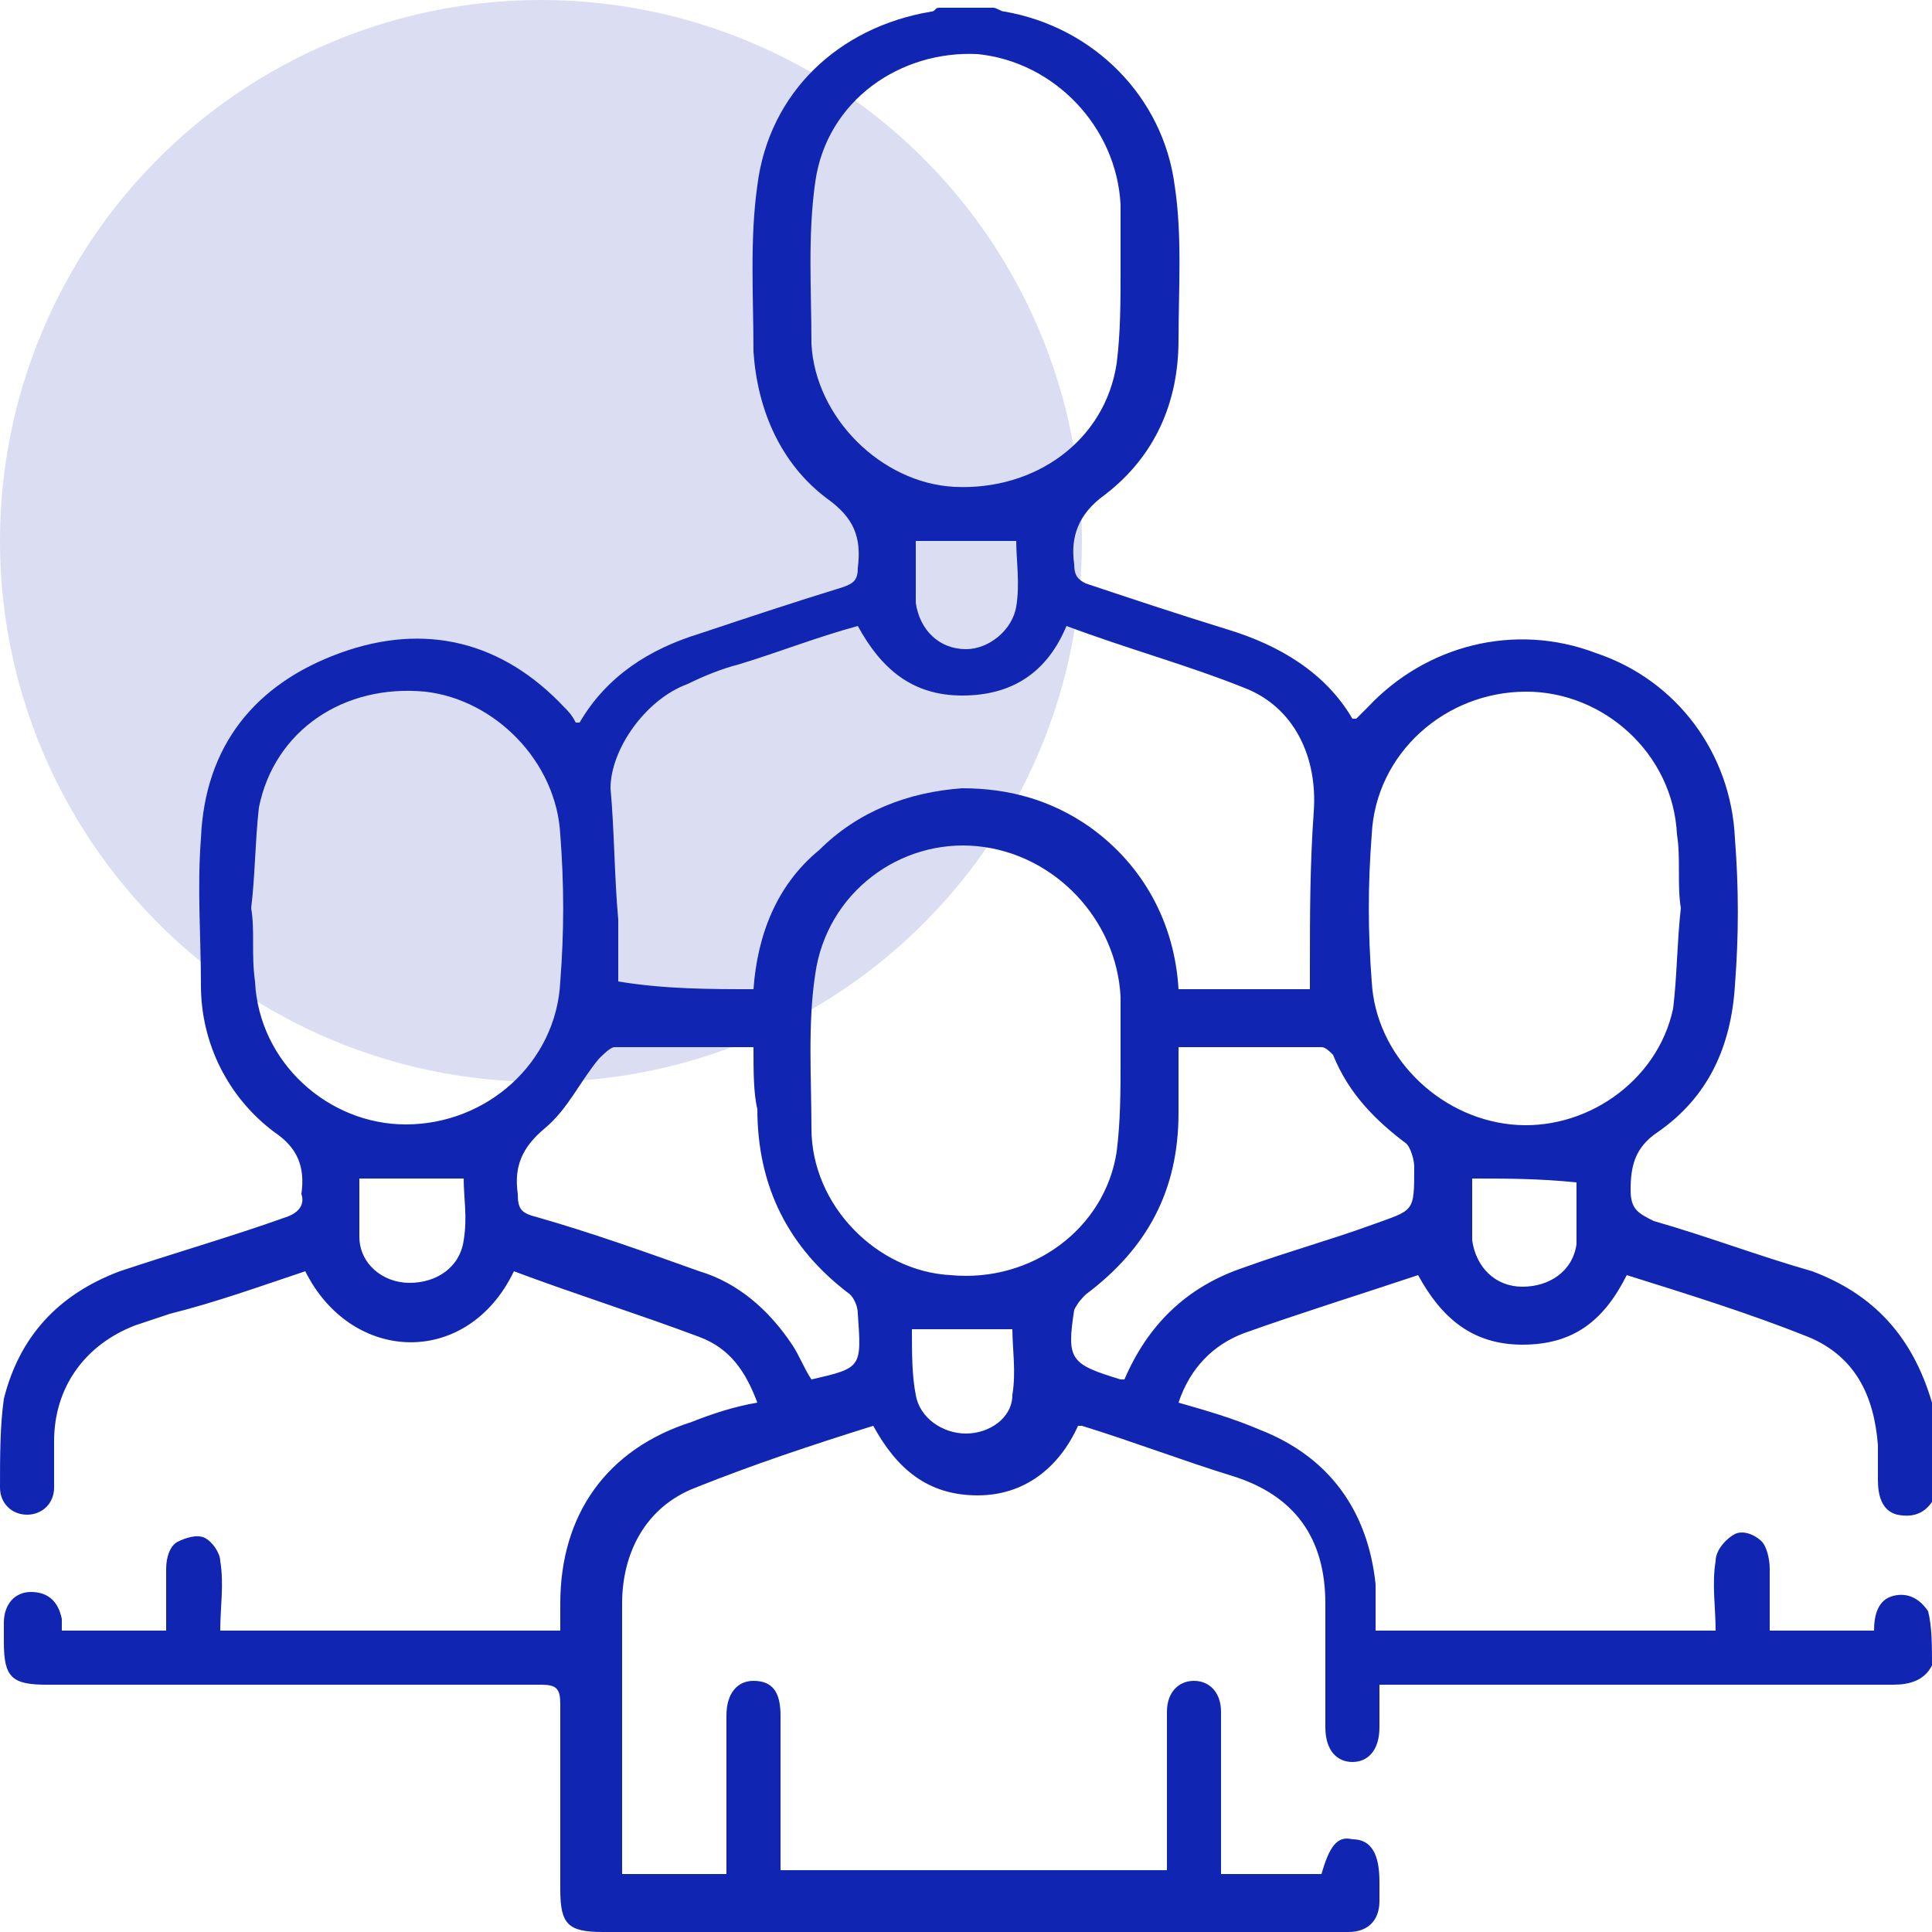 <svg xmlns="http://www.w3.org/2000/svg" xmlns:xlink="http://www.w3.org/1999/xlink" id="Layer_1" x="0px" y="0px" viewBox="0 0 50 50" style="enable-background:new 0 0 50 50;" xml:space="preserve"> <style> .st0{fill:#1026B3;} .st1{opacity:0.15;fill:#1026B3;enable-background:new ;} .st2{fill:#FFA725;} .st3{fill:#FFA725;enable-background:new ;} .st4{fill:#1026B3;fill-opacity:0.15;} </style> <circle class="st1" cx="14" cy="14" r="14"></circle> <g> <path class="st0" d="M50,43.1c-0.2,0.4-0.6,0.5-1,0.5c-4.2,0-8.5,0-12.7,0c-0.2,0-0.4,0-0.6,0c0,0.4,0,0.8,0,1.1 c0,0.6-0.3,0.9-0.7,0.9c-0.4,0-0.7-0.3-0.7-0.9c0-1.1,0-2.1,0-3.2c0-1.7-0.8-2.8-2.4-3.3c-1.3-0.4-2.6-0.9-3.9-1.3c0,0-0.1,0-0.1,0 c-0.5,1.1-1.4,1.8-2.6,1.8c-1.3,0-2.1-0.7-2.7-1.8c-1.6,0.5-3.1,1-4.6,1.6c-1.3,0.5-1.9,1.7-1.9,3c0,2.2,0,4.4,0,6.6 c0,0.1,0,0.3,0,0.4c0.9,0,1.7,0,2.7,0c0-0.9,0-1.8,0-2.6c0-0.5,0-1,0-1.5c0-0.6,0.3-0.9,0.7-0.9c0.5,0,0.7,0.3,0.7,0.9 c0,1,0,2,0,2.9c0,0.4,0,0.7,0,1.1c3.3,0,6.6,0,10,0c0-0.6,0-1.2,0-1.8c0-0.8,0-1.6,0-2.3c0-0.5,0.3-0.8,0.7-0.8 c0.4,0,0.7,0.3,0.7,0.8c0,1.4,0,2.8,0,4.2c0.9,0,1.8,0,2.6,0c0.2-0.7,0.4-1,0.8-0.9c0.5,0,0.7,0.4,0.7,1.1c0,0.2,0,0.4,0,0.5 c0,0.5-0.3,0.8-0.8,0.8c-0.1,0-0.2,0-0.3,0c-6.3,0-12.7,0-19,0c-0.9,0-1.1-0.2-1.1-1.1c0-1.6,0-3.2,0-4.8c0-0.4-0.1-0.5-0.5-0.5 c-4.3,0-8.5,0-12.8,0c-0.9,0-1.1-0.2-1.1-1.1c0-0.2,0-0.4,0-0.5c0-0.5,0.3-0.8,0.7-0.8c0.4,0,0.7,0.2,0.8,0.7c0,0.1,0,0.2,0,0.3 c0.9,0,1.7,0,2.7,0c0-0.6,0-1.1,0-1.6c0-0.3,0.1-0.6,0.3-0.7c0.2-0.1,0.5-0.2,0.7-0.1c0.2,0.1,0.4,0.4,0.4,0.6c0.1,0.6,0,1.2,0,1.8 c2.9,0,5.8,0,8.8,0c0-0.2,0-0.4,0-0.7c0-2.3,1.2-4,3.4-4.7c0.5-0.2,1.1-0.4,1.7-0.5c-0.3-0.8-0.7-1.4-1.5-1.7 c-1.6-0.6-3.2-1.1-4.8-1.7c-1.2,2.5-4.2,2.4-5.4,0c-1.2,0.4-2.3,0.8-3.5,1.1c-0.3,0.1-0.6,0.2-0.9,0.3c-1.3,0.5-2.1,1.6-2.1,3 c0,0.4,0,0.8,0,1.2c0,0.4-0.3,0.7-0.7,0.7c-0.4,0-0.7-0.3-0.7-0.7c0-0.8,0-1.6,0.1-2.3c0.4-1.6,1.4-2.7,3-3.3 C4.6,32.4,6,32,7.4,31.5c0.3-0.1,0.5-0.3,0.4-0.6c0,0,0,0,0,0c0.1-0.7-0.1-1.2-0.7-1.6c-1.2-0.9-1.9-2.3-1.9-3.8 c0-1.3-0.1-2.5,0-3.8c0.1-2.4,1.4-4,3.6-4.8c2.2-0.8,4.2-0.3,5.8,1.4c0.1,0.1,0.2,0.2,0.3,0.4c0,0,0.1,0,0.1,0 c0.7-1.2,1.8-1.9,3.1-2.3c1.2-0.4,2.4-0.8,3.7-1.2c0.3-0.1,0.4-0.2,0.4-0.5c0.1-0.8-0.1-1.3-0.8-1.8c-1.2-0.9-1.8-2.3-1.9-3.8 c0-1.4-0.1-2.9,0.1-4.3c0.3-2.4,2.1-4.1,4.5-4.5c0.1,0,0.1-0.1,0.2-0.1c0.5,0,0.9,0,1.4,0c0.1,0,0.2,0.1,0.3,0.1 c2.3,0.4,4.1,2.2,4.4,4.5c0.2,1.3,0.1,2.7,0.1,4c0,1.6-0.6,3-1.9,4c-0.7,0.5-0.9,1.1-0.8,1.8c0,0.3,0.1,0.4,0.3,0.5 c1.2,0.4,2.4,0.8,3.7,1.2c1.3,0.4,2.5,1.1,3.2,2.3c0,0,0.1,0,0.1,0c0.1-0.1,0.2-0.2,0.3-0.3c1.5-1.6,3.8-2.2,5.9-1.4 c2.1,0.7,3.5,2.6,3.6,4.8c0.1,1.3,0.1,2.5,0,3.8c-0.1,1.6-0.7,2.9-2,3.8c-0.6,0.4-0.7,0.9-0.7,1.5c0,0.5,0.2,0.6,0.6,0.8 c1.4,0.4,2.7,0.9,4.1,1.3c1.6,0.6,2.6,1.7,3.1,3.4c0,0.1,0.1,0.2,0.1,0.3c0,0.7,0,1.4,0,2.1c-0.2,0.4-0.5,0.6-1,0.5 c-0.4-0.1-0.5-0.5-0.5-0.9c0-0.3,0-0.6,0-0.9c-0.1-1.3-0.6-2.3-1.8-2.8c-1.5-0.6-3.1-1.1-4.7-1.6c-0.6,1.2-1.4,1.8-2.7,1.8 c-1.3,0-2.1-0.7-2.7-1.8c-1.5,0.5-3.1,1-4.5,1.5c-0.8,0.3-1.4,0.9-1.7,1.8c0.7,0.2,1.4,0.4,2.1,0.7c1.8,0.7,2.8,2.1,3,4 c0,0.4,0,0.8,0,1.2c3,0,5.9,0,8.8,0c0-0.6-0.1-1.2,0-1.8c0-0.3,0.3-0.6,0.5-0.7c0.2-0.1,0.5,0,0.7,0.2c0.1,0.1,0.2,0.4,0.2,0.7 c0,0.5,0,1.1,0,1.6c0.9,0,1.8,0,2.7,0c0-0.4,0.1-0.8,0.5-0.9c0.4-0.1,0.7,0.1,0.9,0.4C50,42.1,50,42.6,50,43.1z M19.5,25.6 c0.1-1.4,0.6-2.7,1.7-3.6c1-1,2.3-1.5,3.7-1.6c1.2,0,2.3,0.3,3.3,1c1.4,1,2.2,2.5,2.3,4.2c0.6,0,1.2,0,1.7,0c0.6,0,1.1,0,1.7,0 c0-0.2,0-0.3,0-0.5c0-1.4,0-2.7,0.1-4.1c0.1-1.4-0.5-2.7-1.8-3.2c-1.5-0.6-3-1-4.6-1.6c-0.5,1.2-1.4,1.8-2.7,1.8 c-1.3,0-2.1-0.7-2.7-1.8c-1.1,0.3-2.1,0.7-3.1,1c-0.4,0.1-0.9,0.3-1.3,0.5c-1.1,0.4-2,1.7-2,2.7c0.1,1.1,0.1,2.3,0.2,3.4 c0,0.5,0,1.1,0,1.6C17.2,25.6,18.4,25.6,19.5,25.6z M29,7C29,7,29,7,29,7c0-0.6,0-1.1,0-1.7c-0.1-2-1.7-3.7-3.7-3.9 c-2-0.1-3.9,1.2-4.2,3.3C20.9,6.1,21,7.5,21,8.9c0.1,1.9,1.8,3.6,3.7,3.7c2.1,0.1,3.9-1.2,4.2-3.2C29,8.6,29,7.8,29,7z M29,27.5 C29,27.5,29,27.5,29,27.5c0-0.6,0-1.1,0-1.7c-0.1-2-1.7-3.7-3.7-3.9c-2-0.2-3.9,1.2-4.2,3.3c-0.2,1.3-0.1,2.7-0.1,4 c0,2,1.7,3.7,3.6,3.8c2.1,0.2,4-1.2,4.3-3.2C29,29,29,28.2,29,27.5z M6.5,23.5C6.6,23.5,6.6,23.5,6.5,23.5c0.1,0.6,0,1.2,0.1,1.9 c0.1,2.1,1.9,3.7,3.9,3.7c2.1,0,3.9-1.6,4-3.7c0.1-1.3,0.1-2.5,0-3.8c-0.1-1.9-1.7-3.5-3.5-3.7c-2.1-0.2-3.9,1-4.3,3 C6.6,21.8,6.6,22.7,6.5,23.5z M43.5,23.5C43.4,23.5,43.4,23.5,43.5,23.5c-0.1-0.6,0-1.3-0.1-1.9c-0.1-2.1-1.9-3.7-3.9-3.7 c-2.1,0-3.9,1.6-4,3.7c-0.1,1.3-0.1,2.5,0,3.8c0.1,1.9,1.7,3.5,3.6,3.7c1.9,0.2,3.8-1.1,4.2-3C43.4,25.3,43.4,24.4,43.5,23.5z M30.5,27.1c0,0.6,0,1.2,0,1.7c0,2-0.8,3.5-2.4,4.7c-0.1,0.1-0.2,0.2-0.3,0.4c-0.2,1.3-0.1,1.4,1.2,1.8c0,0,0.1,0,0.1,0 c0.6-1.4,1.6-2.4,3.1-2.9c1.1-0.4,2.2-0.7,3.3-1.1c1.1-0.4,1.1-0.3,1.1-1.5c0-0.2-0.1-0.5-0.2-0.6c-0.8-0.6-1.5-1.3-1.9-2.3 c-0.1-0.1-0.2-0.2-0.3-0.2C32.9,27.1,31.7,27.1,30.5,27.1z M19.5,27.1c-1.2,0-2.4,0-3.6,0c-0.1,0-0.3,0.2-0.4,0.3 c-0.5,0.6-0.8,1.3-1.4,1.8c-0.6,0.5-0.8,1-0.7,1.7c0,0.4,0.1,0.5,0.5,0.6c1.4,0.4,2.8,0.9,4.2,1.4c1,0.3,1.8,1,2.4,1.9 c0.2,0.3,0.3,0.6,0.5,0.9c1.3-0.3,1.3-0.3,1.2-1.7c0-0.2-0.1-0.4-0.2-0.5c-1.6-1.2-2.4-2.8-2.4-4.8C19.5,28.3,19.5,27.7,19.5,27.1z M23.6,34.4c0,0.6,0,1.2,0.1,1.7c0.1,0.6,0.7,1,1.3,1c0.6,0,1.2-0.4,1.2-1c0.1-0.6,0-1.2,0-1.7C25.4,34.4,24.6,34.4,23.6,34.4z M26.3,14c-0.9,0-1.8,0-2.6,0c0,0.5,0,1.1,0,1.6c0.1,0.7,0.6,1.2,1.3,1.2c0.6,0,1.2-0.5,1.3-1.1C26.4,15.1,26.3,14.5,26.3,14z M9.3,30.5c0,0.5,0,1,0,1.5c0,0.7,0.6,1.2,1.3,1.2c0.7,0,1.3-0.4,1.4-1.1c0.1-0.6,0-1.1,0-1.6C11,30.5,10.2,30.5,9.3,30.5z M38.1,30.5c0,0.1,0,0.3,0,0.5c0,0.4,0,0.7,0,1.1c0.1,0.7,0.6,1.2,1.3,1.2c0.7,0,1.3-0.4,1.4-1.1c0-0.5,0-1.1,0-1.6 C39.8,30.5,39,30.5,38.1,30.5z"></path> </g> </svg>